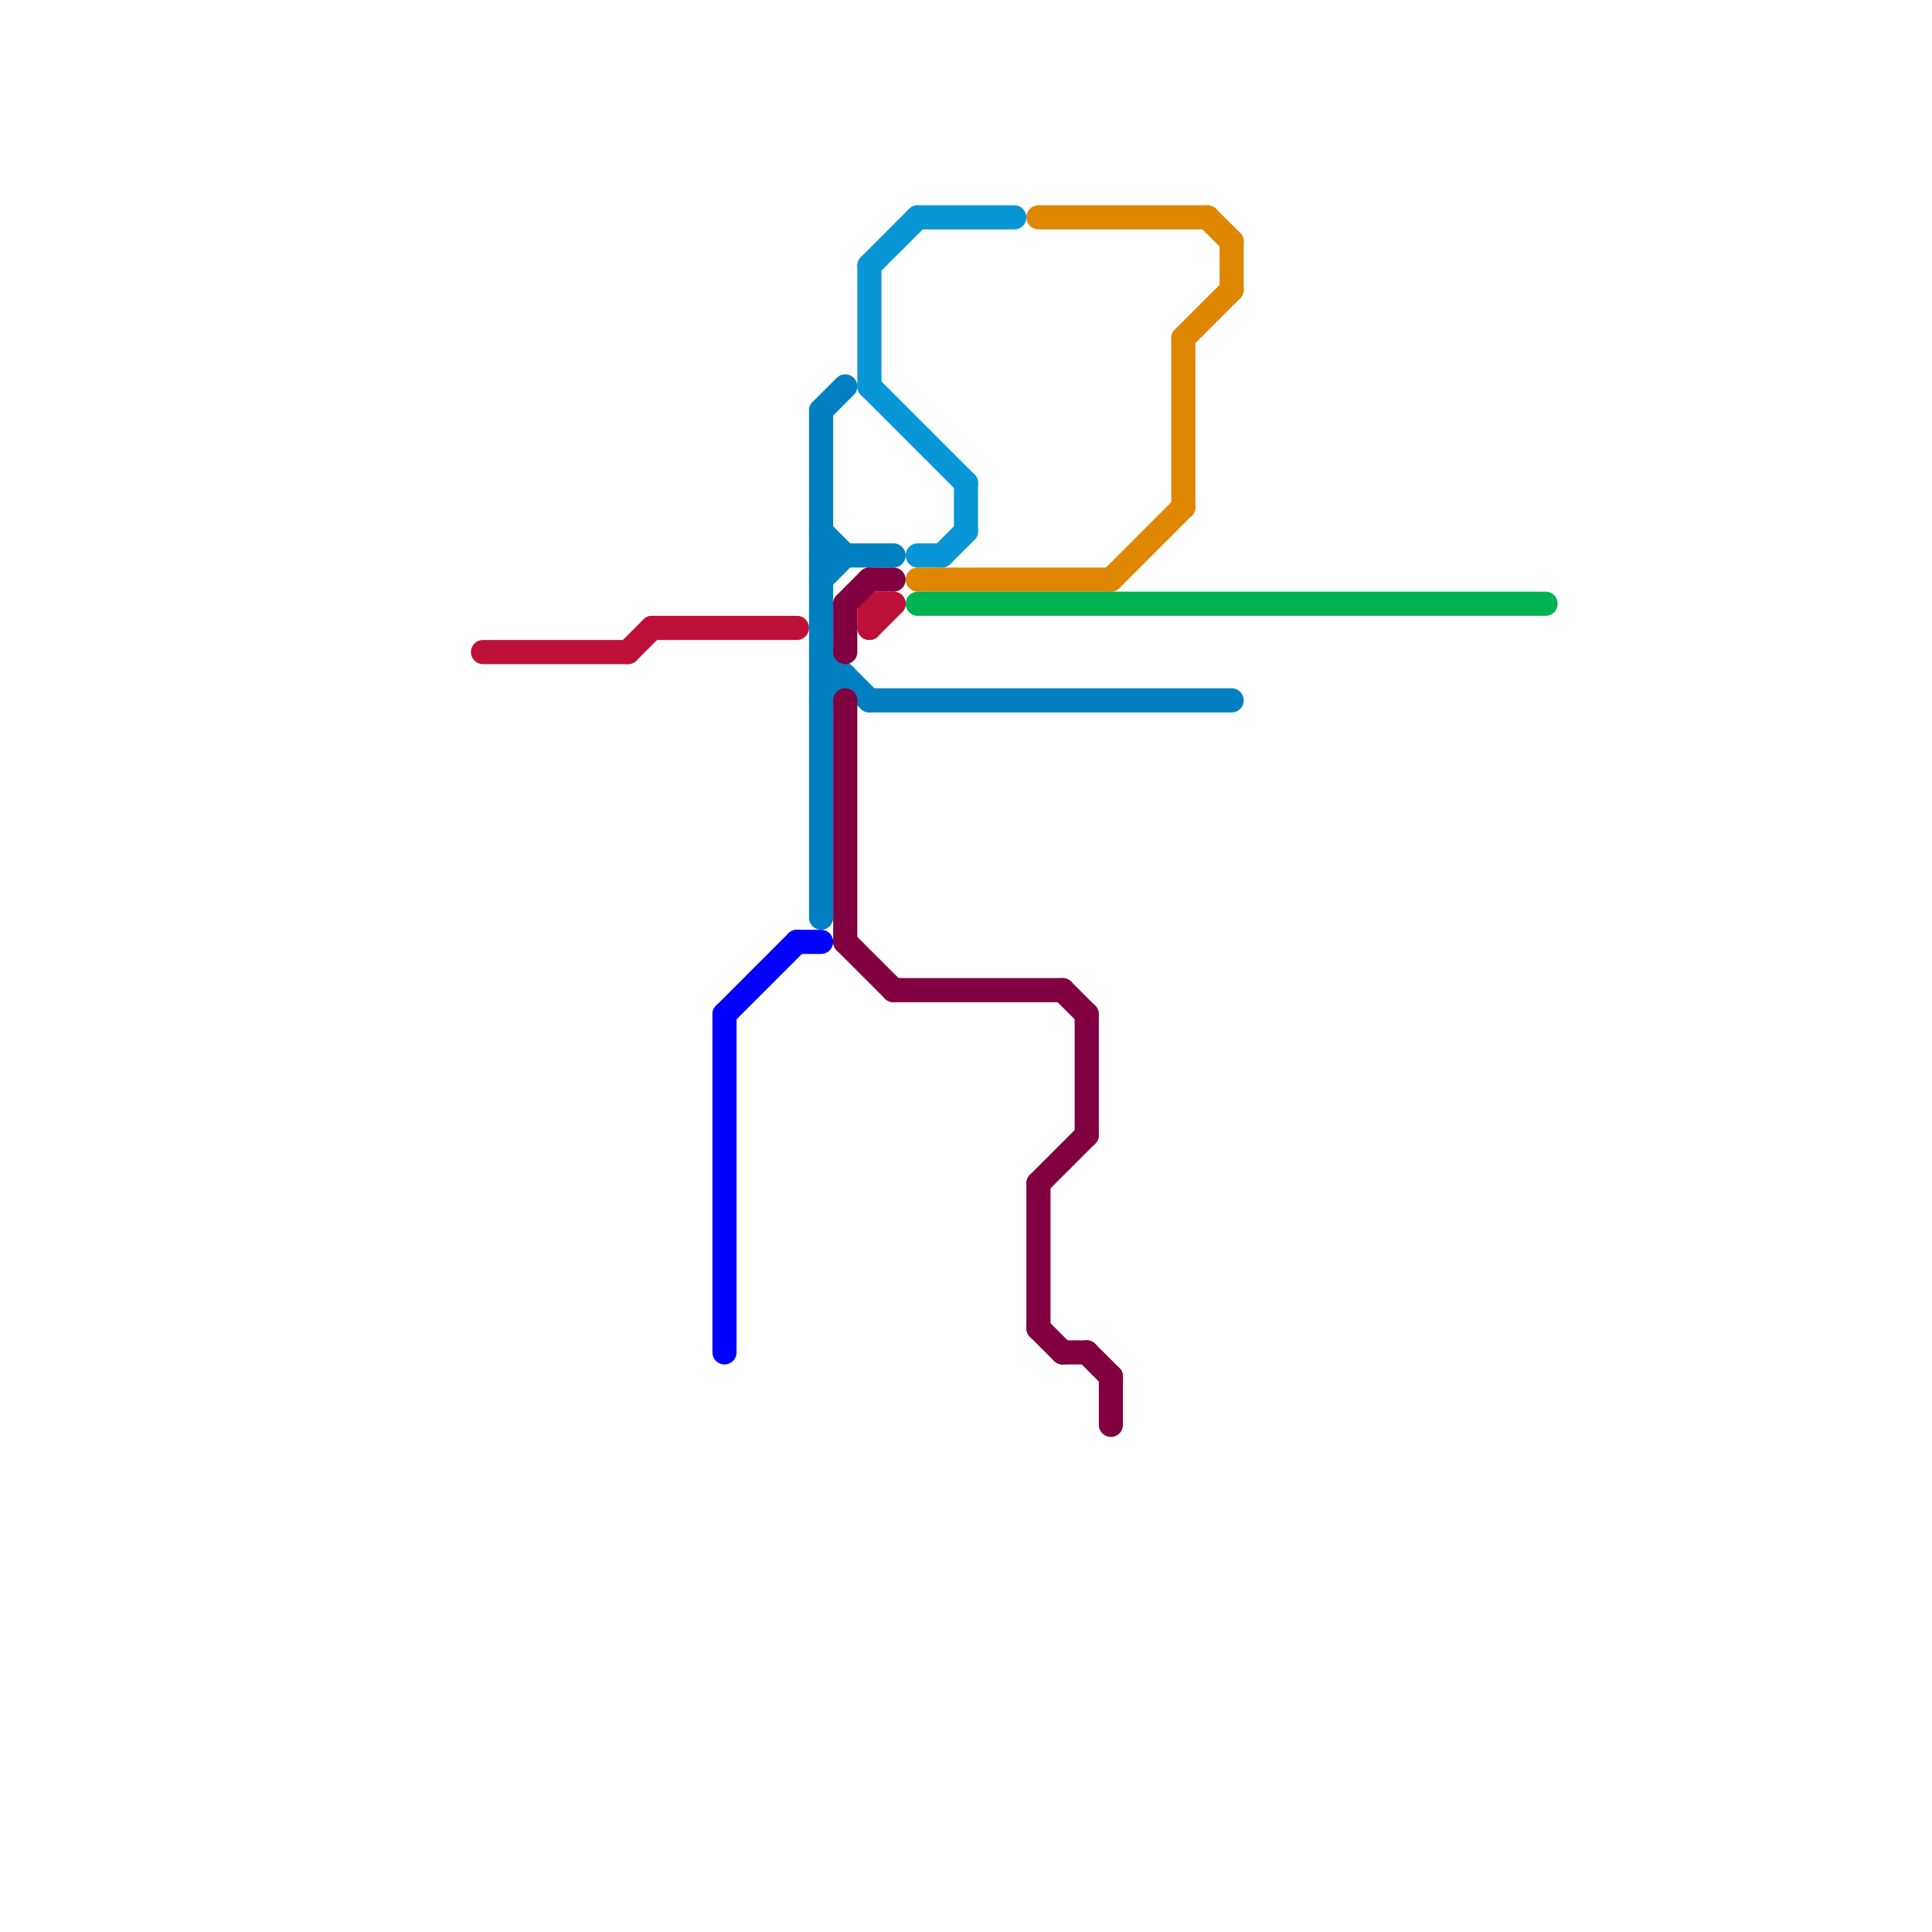 
<svg version="1.1" xmlns="http://www.w3.org/2000/svg" viewBox="0 0 80 80">
<style>text { font: 1px Helvetica; font-weight: 600; white-space: pre; dominant-baseline: central; } line { stroke-width: 1; fill: none; stroke-linecap: round; stroke-linejoin: round; } .c0 { stroke: #bd1038 } .c1 { stroke: #0000ff } .c2 { stroke: #0080c0 } .c3 { stroke: #800040 } .c4 { stroke: #0896d7 } .c5 { stroke: #df8600 } .c6 { stroke: #00b251 }</style><defs><g id="wm-xf"><circle r="1.2" fill="#000"/><circle r="0.9" fill="#fff"/><circle r="0.6" fill="#000"/><circle r="0.3" fill="#fff"/></g><g id="wm"><circle r="0.6" fill="#000"/><circle r="0.3" fill="#fff"/></g></defs><line class="c0" x1="36" y1="25" x2="36" y2="26"/><line class="c0" x1="36" y1="26" x2="37" y2="25"/><line class="c0" x1="26" y1="27" x2="27" y2="26"/><line class="c0" x1="20" y1="27" x2="26" y2="27"/><line class="c0" x1="27" y1="26" x2="33" y2="26"/><line class="c0" x1="36" y1="25" x2="37" y2="25"/><line class="c1" x1="30" y1="42" x2="30" y2="56"/><line class="c1" x1="30" y1="42" x2="33" y2="39"/><line class="c1" x1="33" y1="39" x2="34" y2="39"/><line class="c2" x1="34" y1="24" x2="35" y2="23"/><line class="c2" x1="34" y1="22" x2="35" y2="23"/><line class="c2" x1="34" y1="23" x2="37" y2="23"/><line class="c2" x1="34" y1="17" x2="35" y2="16"/><line class="c2" x1="34" y1="29" x2="35" y2="28"/><line class="c2" x1="36" y1="29" x2="51" y2="29"/><line class="c2" x1="34" y1="27" x2="36" y2="29"/><line class="c2" x1="34" y1="28" x2="35" y2="28"/><line class="c2" x1="34" y1="17" x2="34" y2="38"/><line class="c3" x1="35" y1="25" x2="35" y2="27"/><line class="c3" x1="43" y1="49" x2="45" y2="47"/><line class="c3" x1="43" y1="55" x2="44" y2="56"/><line class="c3" x1="35" y1="29" x2="35" y2="39"/><line class="c3" x1="35" y1="25" x2="36" y2="24"/><line class="c3" x1="44" y1="56" x2="45" y2="56"/><line class="c3" x1="46" y1="57" x2="46" y2="59"/><line class="c3" x1="45" y1="42" x2="45" y2="47"/><line class="c3" x1="35" y1="39" x2="37" y2="41"/><line class="c3" x1="45" y1="56" x2="46" y2="57"/><line class="c3" x1="36" y1="24" x2="37" y2="24"/><line class="c3" x1="43" y1="49" x2="43" y2="55"/><line class="c3" x1="37" y1="41" x2="44" y2="41"/><line class="c3" x1="44" y1="41" x2="45" y2="42"/><line class="c4" x1="40" y1="20" x2="40" y2="22"/><line class="c4" x1="38" y1="9" x2="42" y2="9"/><line class="c4" x1="39" y1="23" x2="40" y2="22"/><line class="c4" x1="38" y1="23" x2="39" y2="23"/><line class="c4" x1="36" y1="11" x2="36" y2="16"/><line class="c4" x1="36" y1="16" x2="40" y2="20"/><line class="c4" x1="36" y1="11" x2="38" y2="9"/><line class="c5" x1="51" y1="10" x2="51" y2="12"/><line class="c5" x1="43" y1="9" x2="50" y2="9"/><line class="c5" x1="38" y1="24" x2="46" y2="24"/><line class="c5" x1="50" y1="9" x2="51" y2="10"/><line class="c5" x1="49" y1="14" x2="49" y2="21"/><line class="c5" x1="49" y1="14" x2="51" y2="12"/><line class="c5" x1="46" y1="24" x2="49" y2="21"/><line class="c6" x1="38" y1="25" x2="64" y2="25"/>
</svg>
